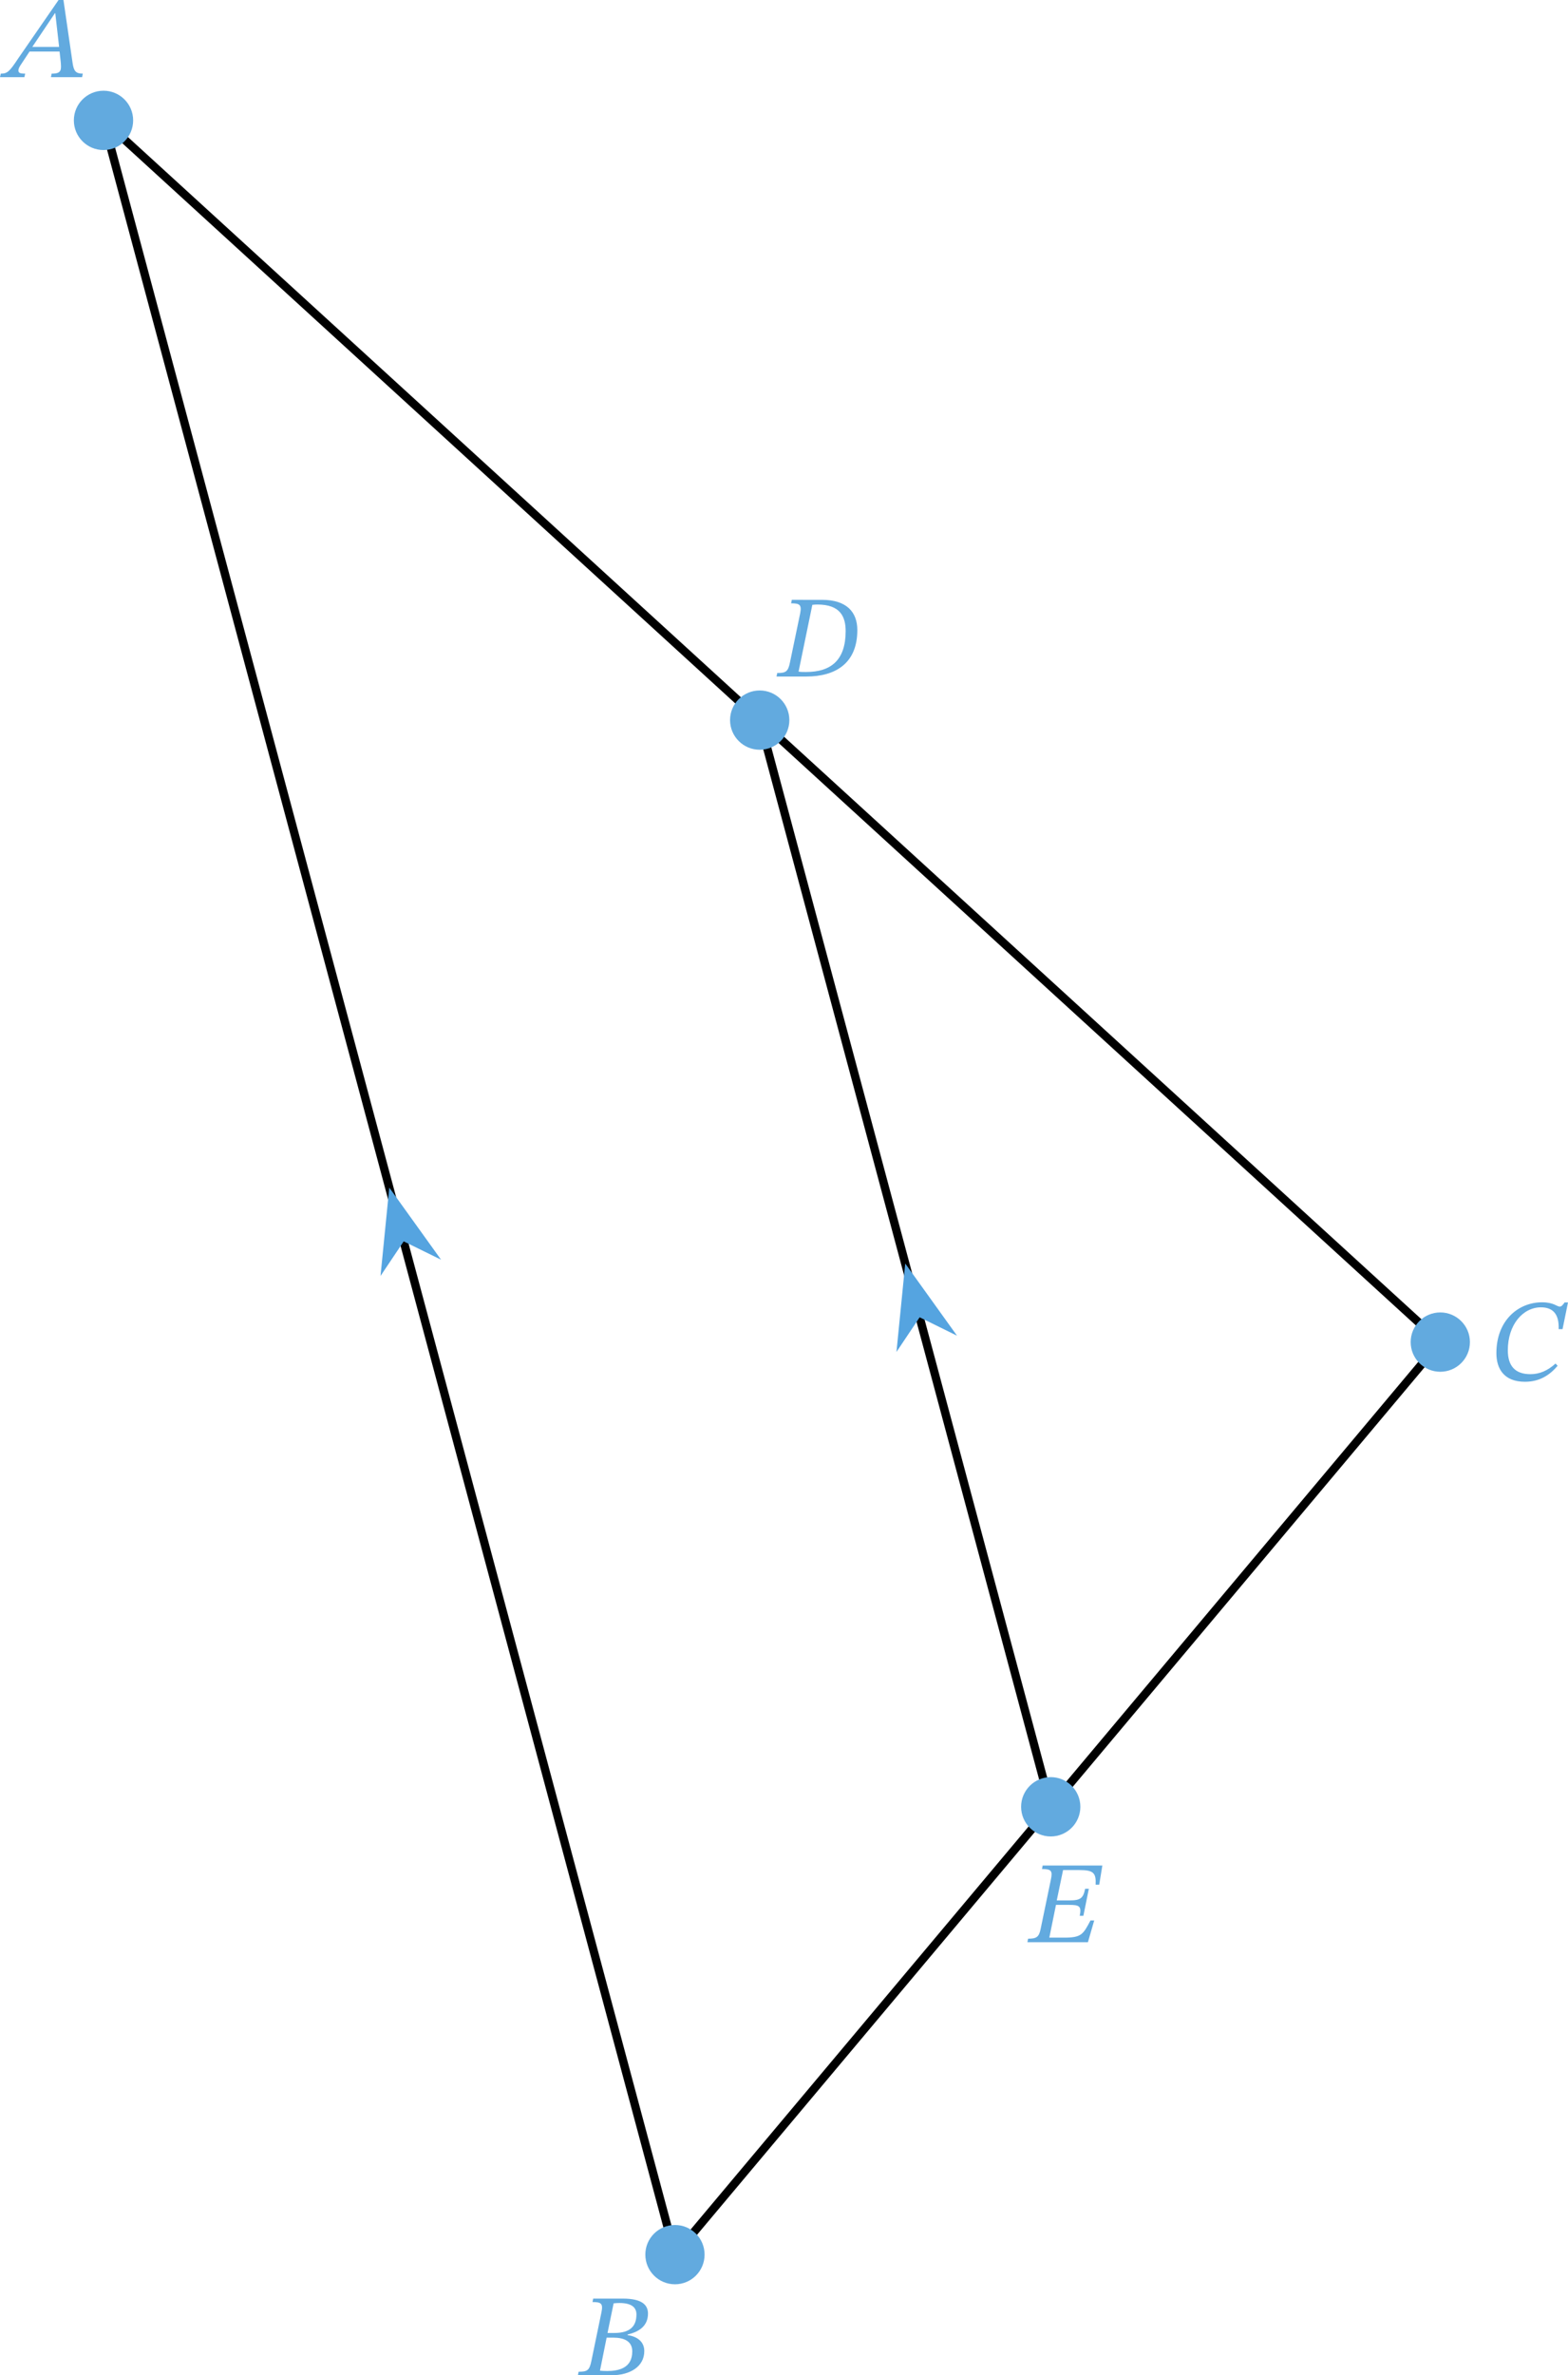 <?xml version="1.0" encoding="UTF-8" standalone="no"?>
<svg
   xmlns:dc="http://purl.org/dc/elements/1.1/"
   xmlns:cc="http://creativecommons.org/ns#"
   xmlns:rdf="http://www.w3.org/1999/02/22-rdf-syntax-ns#"
   xmlns:svg="http://www.w3.org/2000/svg"
   xmlns="http://www.w3.org/2000/svg"
   xmlns:sodipodi="http://sodipodi.sourceforge.net/DTD/sodipodi-0.dtd"
   xmlns:inkscape="http://www.inkscape.org/namespaces/inkscape"
   width="200.01"
   height="302.766"
   viewBox="0 0 150.008 227.074"
   class="displayed_equation"
   version="1.1"
   id="svg14"
   sodipodi:docname="1.svg">
  <defs
     id="defs18" />
  <sodipodi:namedview
     pagecolor="#ffffff"
     bordercolor="#666666"
     borderopacity="1"
     objecttolerance="10"
     gridtolerance="10"
     guidetolerance="10"
     inkscape:pageopacity="0"
     inkscape:pageshadow="2"
     inkscape:window-width="640"
     inkscape:window-height="480"
     id="namedview16" />
  <path
     d="M 9.902,11.508 64.574,215.543 137.789,128.305 Z M 100.523,172.73 72.68,68.84"
     fill="none"
     stroke-width="0.797"
     stroke-linecap="round"
     stroke-linejoin="round"
     stroke="#000000"
     stroke-miterlimit="10"
     id="path2" />
  <path
     d="m 12.738,11.508 c 0,-1.566 -1.27,-2.836 -2.836,-2.836 -1.566,0 -2.836,1.27 -2.836,2.836 0,1.566 1.27,2.836 2.836,2.836 1.566,0 2.836,-1.27 2.836,-2.836 z M 7.855,7.375 7.922,7.039 c -0.672,0 -0.859,-0.246 -0.973,-0.992 L 6.07,0 H 5.602 L 1.738,5.59 C 0.902,6.863 0.691,7.039 0.078,7.039 L -1e-6,7.375 h 2.332 l 0.078,-0.336 c -0.492,0 -0.648,-0.066 -0.648,-0.301 0,-0.211 0.133,-0.402 0.281,-0.625 l 0.781,-1.184 h 2.875 l 0.113,1.004 c 0.012,0.137 0.023,0.293 0.023,0.473 0,0.555 -0.348,0.633 -0.895,0.633 L 4.875,7.375 Z M 5.656,4.484 H 3.09 L 5.254,1.262 h 0.035 L 5.656,4.484 m 61.75,211.059 c 0,-1.566 -1.266,-2.832 -2.832,-2.832 -1.566,0 -2.836,1.266 -2.836,2.832 0,1.566 1.27,2.836 2.836,2.836 1.566,0 2.832,-1.27 2.832,-2.836 z m -7.363,7.637 c 1.059,-0.246 1.949,-0.793 1.949,-1.996 0,-0.805 -0.535,-1.438 -2.418,-1.438 H 56.75 l -0.066,0.332 c 0.824,0 1.039,0.125 0.848,1.016 l -0.949,4.586 c -0.188,0.926 -0.379,1.059 -1.227,1.059 l -0.066,0.336 h 3.215 c 1.75,0 3.133,-0.812 3.133,-2.309 0,-0.938 -0.727,-1.406 -1.594,-1.527 z m -1.922,-0.145 0.582,-2.832 c 0.234,-0.023 0.332,-0.035 0.559,-0.035 1.25,0 1.625,0.492 1.625,1.094 0,1.105 -0.578,1.773 -2.117,1.773 z m -0.086,0.445 h 0.656 c 0.938,0 1.797,0.293 1.797,1.316 0,1.652 -1.395,1.875 -2.41,1.875 -0.277,0 -0.426,-0.012 -0.68,-0.031 l 0.637,-3.16 M 140.625,128.305 c 0,-1.562 -1.27,-2.836 -2.836,-2.836 -1.566,0 -2.832,1.273 -2.832,2.836 0,1.566 1.266,2.836 2.832,2.836 1.566,0 2.836,-1.27 2.836,-2.836 z m 8.188,2.051 c -0.746,0.68 -1.527,1.016 -2.398,1.016 -1.473,0 -2.164,-0.793 -2.164,-2.285 0,-2.457 1.449,-4.105 3.168,-4.105 1.105,0 1.754,0.602 1.695,2.086 h 0.371 l 0.523,-2.555 h -0.324 c -0.18,0.242 -0.289,0.398 -0.469,0.398 -0.277,0 -0.566,-0.41 -1.695,-0.41 -2.266,0 -4.363,1.73 -4.363,4.863 0,1.473 0.715,2.734 2.734,2.734 1.406,0 2.363,-0.637 3.125,-1.527 l -0.203,-0.215 m -45.457,42.375 c 0,-1.566 -1.27,-2.836 -2.832,-2.836 -1.566,0 -2.836,1.27 -2.836,2.836 0,1.566 1.27,2.836 2.836,2.836 1.562,0 2.832,-1.27 2.832,-2.836 z m 1.324,10.867 h -0.355 c -0.715,1.352 -0.871,1.652 -2.59,1.641 h -1.348 l 0.637,-3.133 H 102.25 c 1.027,0 1.227,0.121 1.047,1.047 h 0.348 l 0.523,-2.586 h -0.355 c -0.18,0.902 -0.449,1.113 -1.473,1.113 h -1.242 l 0.605,-2.902 h 1.551 c 1.371,0 1.617,0.281 1.562,1.398 h 0.344 l 0.301,-1.832 h -5.711 l -0.066,0.336 c 0.914,0 1.027,0.176 0.848,1.027 l -0.98,4.719 c -0.156,0.781 -0.426,0.914 -1.195,0.914 l -0.066,0.336 h 5.789 l 0.602,-2.078 M 75.516,68.84 c 0,-1.562 -1.27,-2.832 -2.836,-2.832 -1.566,0 -2.836,1.27 -2.836,2.832 0,1.566 1.27,2.836 2.836,2.836 1.566,0 2.836,-1.27 2.836,-2.836 z M 75.75,57.344 l -0.066,0.336 c 0.805,0 1.027,0.121 0.871,0.938 l -0.973,4.676 c -0.18,0.902 -0.379,1.047 -1.227,1.047 l -0.066,0.336 h 2.832 c 2.844,0 4.898,-1.285 4.898,-4.441 0,-1.742 -1.047,-2.891 -3.367,-2.891 z m 1.965,0.48 c 0.199,-0.023 0.301,-0.031 0.488,-0.031 2.199,0 2.699,1.18 2.699,2.543 0,2.754 -1.383,3.906 -3.781,3.906 -0.289,0 -0.512,0 -0.723,-0.035 l 1.316,-6.383"
     fill="#62aadf"
     id="path4" />
  <path
     d="m 86.895,121.883 -0.578,5.82 1.527,-2.281 2.461,1.211"
     fill="#55a4e0"
     id="path6" />
  <path
     d="m 86.895,121.883 -0.578,5.82 1.527,-2.281 2.461,1.211 z m 0,0"
     fill="none"
     stroke-width="0.797"
     stroke-linecap="round"
     stroke="#55a4e0"
     stroke-miterlimit="10"
     id="path8" />
  <path
     d="m 37.535,114.625 -0.578,5.816 1.527,-2.277 2.461,1.207"
     fill="#55a4e0"
     id="path10" />
  <path
     d="m 37.535,114.625 -0.578,5.816 1.527,-2.277 2.461,1.207 z m 0,0"
     fill="none"
     stroke-width="0.797"
     stroke-linecap="round"
     stroke="#55a4e0"
     stroke-miterlimit="10"
     id="path12" />
</svg>
